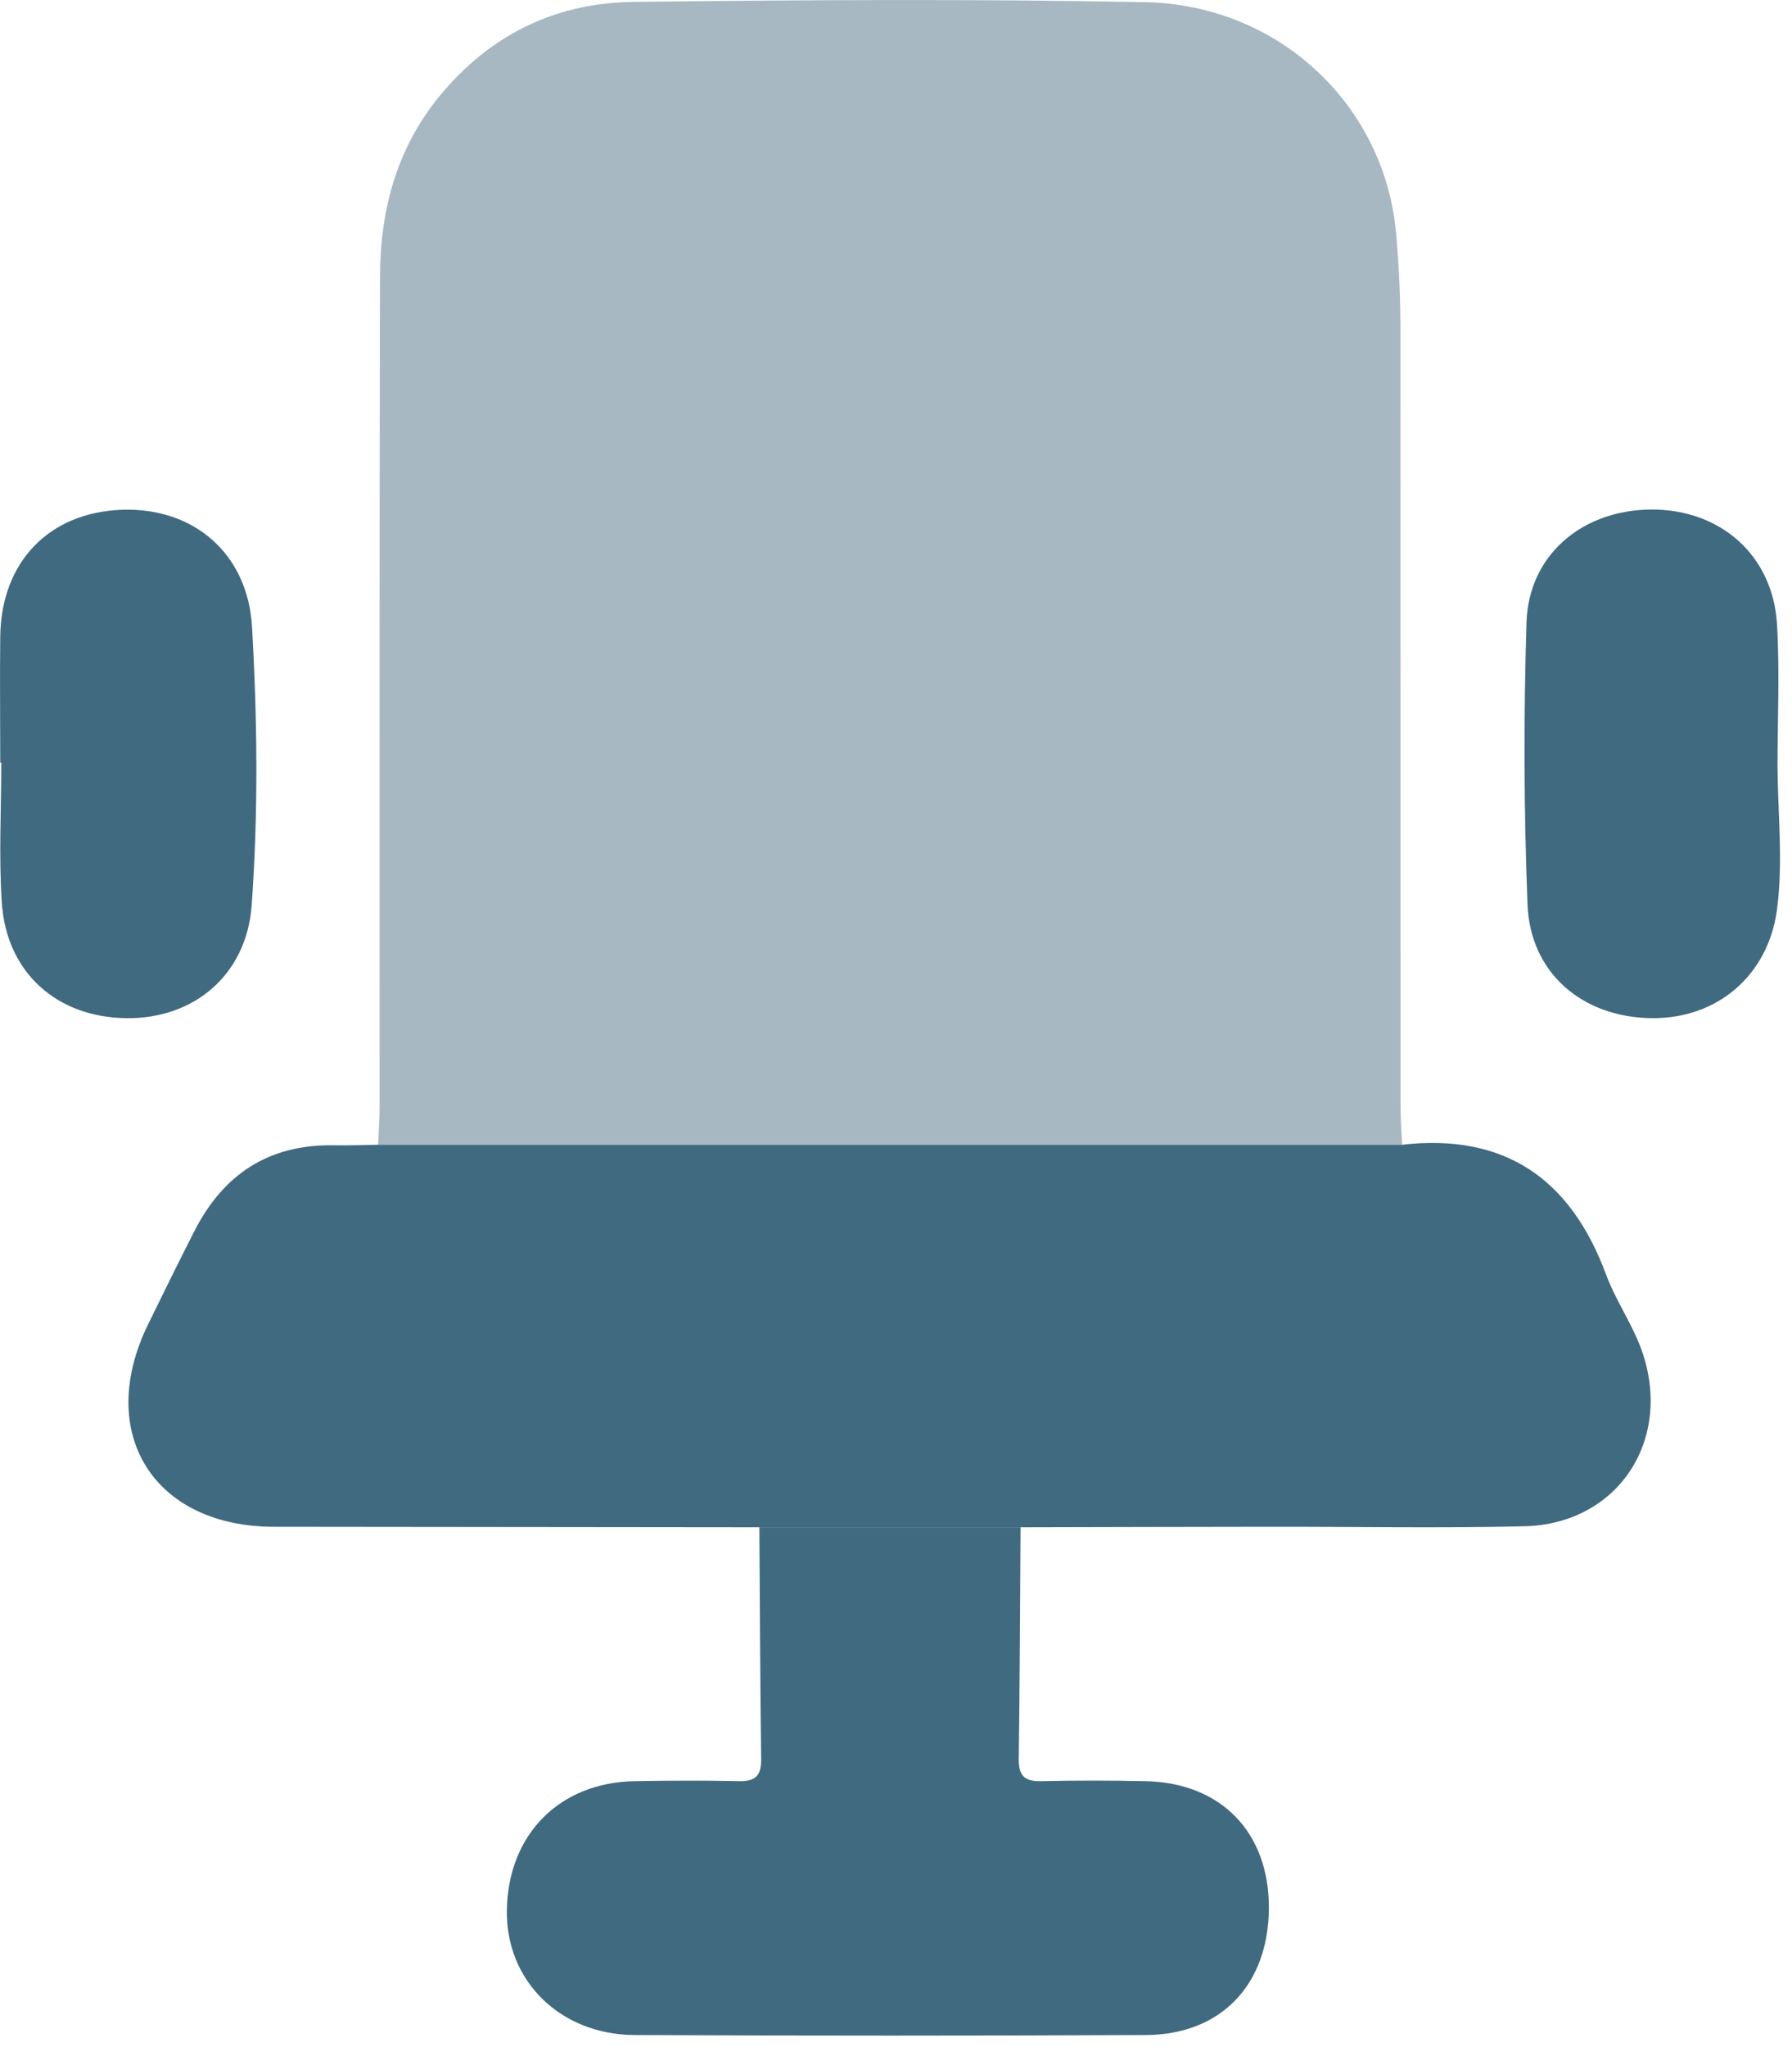 <svg width="141" height="161" viewBox="0 0 141 161" fill="none" xmlns="http://www.w3.org/2000/svg">
<path d="M29.75 90.05C29.79 89.05 29.87 88.06 29.87 87.06C29.87 65.32 29.85 43.57 29.9 21.83C29.91 16.38 31.26 11.38 34.97 7.1C38.94 2.51 43.97 0.22 49.85 0.15C63.26 -0.01 76.68 -0.09 90.09 0.17C100.58 0.37 108.95 8.22 109.85 18.37C110.07 20.86 110.19 23.34 110.19 25.83C110.2 46.24 110.19 66.65 110.2 87.06C110.2 88.06 110.28 89.05 110.32 90.05H29.75Z" fill="#A7B8C2"/>
<path d="M29.75 90.05H110.3C118.41 89.121 123.59 92.74 126.37 100.26C127.17 102.42 128.57 104.33 129.29 106.56C131.52 113.47 127.19 119.89 119.94 120.06C113.3 120.22 106.64 120.09 100 120.1C93.44 120.1 86.87 120.13 80.31 120.14C73.46 120.14 66.61 120.14 59.76 120.14C47.03 120.13 34.3 120.11 21.58 120.1C12.08 120.1 7.48 112.72 11.65 104.18C12.85 101.72 14.06 99.27 15.3 96.831C17.58 92.361 21.17 90.001 26.27 90.091C27.43 90.111 28.6 90.07 29.76 90.05H29.75Z" fill="#406A80"/>
<path d="M59.75 120.141C66.6 120.141 73.45 120.141 80.3 120.141C80.26 126.211 80.24 132.291 80.16 138.361C80.14 139.641 80.58 140.141 81.89 140.111C84.64 140.051 87.38 140.051 90.13 140.111C96.08 140.231 99.86 144.141 99.84 150.091C99.81 156.121 96.08 160.061 90.14 160.081C76.74 160.141 63.33 160.141 49.93 160.081C44.05 160.051 39.8 155.791 39.88 150.271C39.97 144.321 44 140.221 49.92 140.111C52.67 140.061 55.42 140.051 58.16 140.111C59.47 140.141 59.91 139.641 59.89 138.361C59.81 132.291 59.79 126.211 59.75 120.141Z" fill="#406A80"/>
<path d="M0.02 60.011C0.02 56.681 -0.02 53.361 0.02 50.031C0.11 44.171 3.88 40.301 9.6 40.101C15.26 39.901 19.5 43.571 19.83 49.311C20.25 56.611 20.33 63.941 19.8 71.231C19.4 76.661 15.29 80.141 9.99 80.091C4.48 80.051 0.49 76.501 0.14 70.971C-0.1 67.331 0.1 63.661 0.1 60.001C0.07 60.001 0.05 60.001 0.02 60.001V60.011Z" fill="#406A80"/>
<path d="M139.86 60.33C139.89 64.07 140.31 67.81 139.82 71.54C139.14 76.71 135.13 80.16 129.93 80.09C124.5 80.02 120.4 76.54 120.19 71.15C119.9 63.76 119.88 56.35 120.11 48.96C120.28 43.65 124.49 40.12 129.91 40.08C135.37 40.05 139.5 43.68 139.82 49.11C140.04 52.83 139.86 56.58 139.86 60.32V60.33Z" fill="#406A80"/>
</svg>